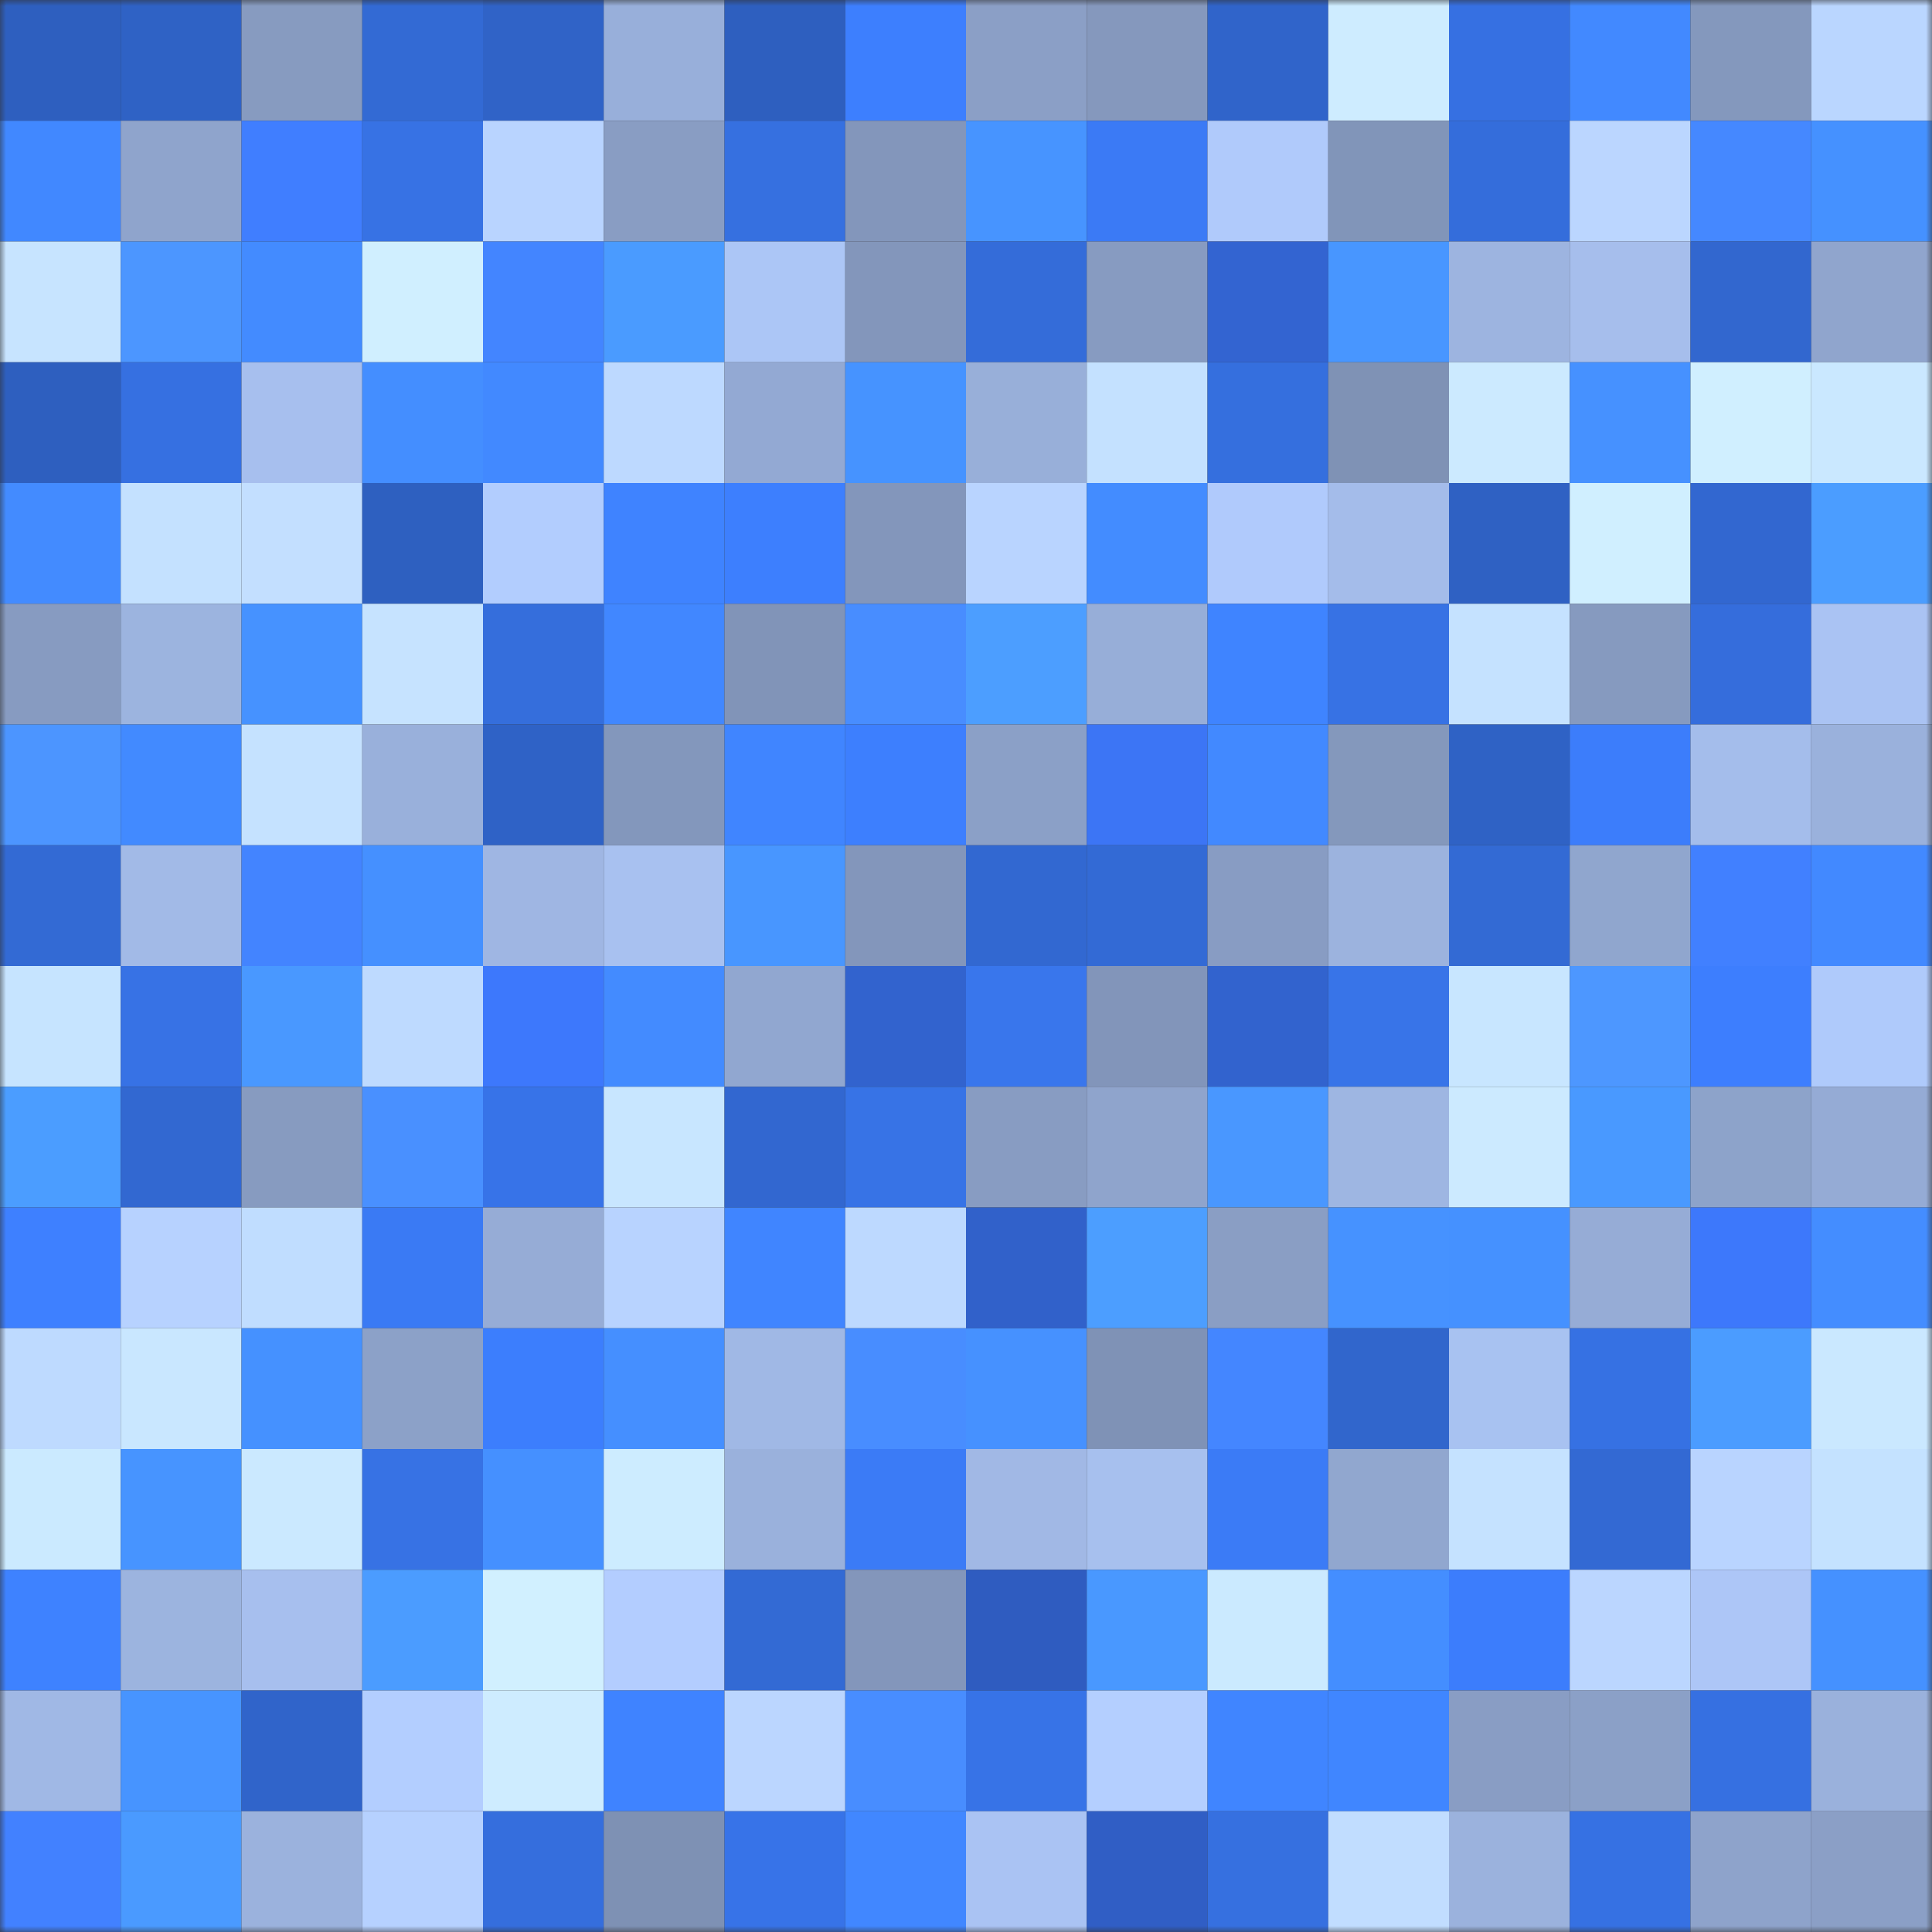 <svg viewBox="0 0 160 160" fill="none" role="img" xmlns="http://www.w3.org/2000/svg" width="240" height="240" name="basenames%2Cmeteor.base.eth"><rect x="0" y="0" width="160" height="160" fill="#333333" stroke="none"/><mask id="278776631" mask-type="alpha" maskUnits="userSpaceOnUse" x="0" y="0" width="160" height="160"><rect width="160" height="160" fill="#FFFFFF"></rect></mask><g mask="url(#278776631)"><rect x="0" y="0" width="10" height="10" fill="#2e5fbf"></rect><rect x="10" y="0" width="10" height="10" fill="#2f62c5"></rect><rect x="20" y="0" width="10" height="10" fill="#879bc0"></rect><rect x="30" y="0" width="10" height="10" fill="#336ad4"></rect><rect x="40" y="0" width="10" height="10" fill="#3063c7"></rect><rect x="50" y="0" width="10" height="10" fill="#98afda"></rect><rect x="60" y="0" width="10" height="10" fill="#2e5fbf"></rect><rect x="70" y="0" width="10" height="10" fill="#3d7ffe"></rect><rect x="80" y="0" width="10" height="10" fill="#8b9fc6"></rect><rect x="90" y="0" width="10" height="10" fill="#8598bd"></rect><rect x="100" y="0" width="10" height="10" fill="#3064ca"></rect><rect x="110" y="0" width="10" height="10" fill="#ceecff"></rect><rect x="120" y="0" width="10" height="10" fill="#3670e2"></rect><rect x="130" y="0" width="10" height="10" fill="#4289ff"></rect><rect x="140" y="0" width="10" height="10" fill="#8498bd"></rect><rect x="150" y="0" width="10" height="10" fill="#bad6ff"></rect><rect x="0" y="10" width="10" height="10" fill="#4188ff"></rect><rect x="10" y="10" width="10" height="10" fill="#8fa4cc"></rect><rect x="20" y="10" width="10" height="10" fill="#407eff"></rect><rect x="30" y="10" width="10" height="10" fill="#3772e4"></rect><rect x="40" y="10" width="10" height="10" fill="#b9d4ff"></rect><rect x="50" y="10" width="10" height="10" fill="#899dc3"></rect><rect x="60" y="10" width="10" height="10" fill="#3670e0"></rect><rect x="70" y="10" width="10" height="10" fill="#8396bb"></rect><rect x="80" y="10" width="10" height="10" fill="#4794ff"></rect><rect x="90" y="10" width="10" height="10" fill="#3b7af5"></rect><rect x="100" y="10" width="10" height="10" fill="#b0cafb"></rect><rect x="110" y="10" width="10" height="10" fill="#8195b9"></rect><rect x="120" y="10" width="10" height="10" fill="#346ddb"></rect><rect x="130" y="10" width="10" height="10" fill="#bbd6ff"></rect><rect x="140" y="10" width="10" height="10" fill="#4588ff"></rect><rect x="150" y="10" width="10" height="10" fill="#4591ff"></rect><rect x="0" y="20" width="10" height="10" fill="#c7e4ff"></rect><rect x="10" y="20" width="10" height="10" fill="#4c96ff"></rect><rect x="20" y="20" width="10" height="10" fill="#438bff"></rect><rect x="30" y="20" width="10" height="10" fill="#d0efff"></rect><rect x="40" y="20" width="10" height="10" fill="#4385ff"></rect><rect x="50" y="20" width="10" height="10" fill="#4a9bff"></rect><rect x="60" y="20" width="10" height="10" fill="#acc6f6"></rect><rect x="70" y="20" width="10" height="10" fill="#8396bb"></rect><rect x="80" y="20" width="10" height="10" fill="#346cd9"></rect><rect x="90" y="20" width="10" height="10" fill="#879bc1"></rect><rect x="100" y="20" width="10" height="10" fill="#3364d1"></rect><rect x="110" y="20" width="10" height="10" fill="#4896ff"></rect><rect x="120" y="20" width="10" height="10" fill="#9db4e0"></rect><rect x="130" y="20" width="10" height="10" fill="#a6beec"></rect><rect x="140" y="20" width="10" height="10" fill="#3267cf"></rect><rect x="150" y="20" width="10" height="10" fill="#90a5cd"></rect><rect x="0" y="30" width="10" height="10" fill="#2e5fbf"></rect><rect x="10" y="30" width="10" height="10" fill="#3670e1"></rect><rect x="20" y="30" width="10" height="10" fill="#a7bfee"></rect><rect x="30" y="30" width="10" height="10" fill="#448eff"></rect><rect x="40" y="30" width="10" height="10" fill="#4289ff"></rect><rect x="50" y="30" width="10" height="10" fill="#bdd9ff"></rect><rect x="60" y="30" width="10" height="10" fill="#93a9d3"></rect><rect x="70" y="30" width="10" height="10" fill="#4693ff"></rect><rect x="80" y="30" width="10" height="10" fill="#98afd9"></rect><rect x="90" y="30" width="10" height="10" fill="#c4e1ff"></rect><rect x="100" y="30" width="10" height="10" fill="#356fde"></rect><rect x="110" y="30" width="10" height="10" fill="#7f92b5"></rect><rect x="120" y="30" width="10" height="10" fill="#cceaff"></rect><rect x="130" y="30" width="10" height="10" fill="#4691ff"></rect><rect x="140" y="30" width="10" height="10" fill="#d0efff"></rect><rect x="150" y="30" width="10" height="10" fill="#cae8ff"></rect><rect x="0" y="40" width="10" height="10" fill="#438bff"></rect><rect x="10" y="40" width="10" height="10" fill="#c4e1ff"></rect><rect x="20" y="40" width="10" height="10" fill="#c3dfff"></rect><rect x="30" y="40" width="10" height="10" fill="#2e60c0"></rect><rect x="40" y="40" width="10" height="10" fill="#b2cdfe"></rect><rect x="50" y="40" width="10" height="10" fill="#3f83ff"></rect><rect x="60" y="40" width="10" height="10" fill="#3d7ffe"></rect><rect x="70" y="40" width="10" height="10" fill="#8396bb"></rect><rect x="80" y="40" width="10" height="10" fill="#b9d4ff"></rect><rect x="90" y="40" width="10" height="10" fill="#438cff"></rect><rect x="100" y="40" width="10" height="10" fill="#b0cafc"></rect><rect x="110" y="40" width="10" height="10" fill="#a4bcea"></rect><rect x="120" y="40" width="10" height="10" fill="#2f61c3"></rect><rect x="130" y="40" width="10" height="10" fill="#d0efff"></rect><rect x="140" y="40" width="10" height="10" fill="#3267d0"></rect><rect x="150" y="40" width="10" height="10" fill="#4b9dff"></rect><rect x="0" y="50" width="10" height="10" fill="#879bc1"></rect><rect x="10" y="50" width="10" height="10" fill="#9cb4df"></rect><rect x="20" y="50" width="10" height="10" fill="#4692ff"></rect><rect x="30" y="50" width="10" height="10" fill="#c6e3ff"></rect><rect x="40" y="50" width="10" height="10" fill="#356edc"></rect><rect x="50" y="50" width="10" height="10" fill="#4187ff"></rect><rect x="60" y="50" width="10" height="10" fill="#8194b8"></rect><rect x="70" y="50" width="10" height="10" fill="#488dff"></rect><rect x="80" y="50" width="10" height="10" fill="#4c9eff"></rect><rect x="90" y="50" width="10" height="10" fill="#97aed8"></rect><rect x="100" y="50" width="10" height="10" fill="#3f84ff"></rect><rect x="110" y="50" width="10" height="10" fill="#3772e4"></rect><rect x="120" y="50" width="10" height="10" fill="#c5e2ff"></rect><rect x="130" y="50" width="10" height="10" fill="#869abf"></rect><rect x="140" y="50" width="10" height="10" fill="#356ddc"></rect><rect x="150" y="50" width="10" height="10" fill="#aac3f3"></rect><rect x="0" y="60" width="10" height="10" fill="#4c95ff"></rect><rect x="10" y="60" width="10" height="10" fill="#428aff"></rect><rect x="20" y="60" width="10" height="10" fill="#c5e2ff"></rect><rect x="30" y="60" width="10" height="10" fill="#99b0db"></rect><rect x="40" y="60" width="10" height="10" fill="#2f62c6"></rect><rect x="50" y="60" width="10" height="10" fill="#8397bc"></rect><rect x="60" y="60" width="10" height="10" fill="#4085ff"></rect><rect x="70" y="60" width="10" height="10" fill="#3d7ffe"></rect><rect x="80" y="60" width="10" height="10" fill="#8ba0c7"></rect><rect x="90" y="60" width="10" height="10" fill="#3c75f5"></rect><rect x="100" y="60" width="10" height="10" fill="#4289ff"></rect><rect x="110" y="60" width="10" height="10" fill="#8498bc"></rect><rect x="120" y="60" width="10" height="10" fill="#2f62c5"></rect><rect x="130" y="60" width="10" height="10" fill="#3c7dfb"></rect><rect x="140" y="60" width="10" height="10" fill="#a4bdeb"></rect><rect x="150" y="60" width="10" height="10" fill="#9ab1dc"></rect><rect x="0" y="70" width="10" height="10" fill="#336ad4"></rect><rect x="10" y="70" width="10" height="10" fill="#a2bae7"></rect><rect x="20" y="70" width="10" height="10" fill="#4384ff"></rect><rect x="30" y="70" width="10" height="10" fill="#4590ff"></rect><rect x="40" y="70" width="10" height="10" fill="#9fb6e3"></rect><rect x="50" y="70" width="10" height="10" fill="#a8c1f0"></rect><rect x="60" y="70" width="10" height="10" fill="#4896ff"></rect><rect x="70" y="70" width="10" height="10" fill="#8396bb"></rect><rect x="80" y="70" width="10" height="10" fill="#3268d1"></rect><rect x="90" y="70" width="10" height="10" fill="#336ad5"></rect><rect x="100" y="70" width="10" height="10" fill="#889cc3"></rect><rect x="110" y="70" width="10" height="10" fill="#9cb3de"></rect><rect x="120" y="70" width="10" height="10" fill="#336ad4"></rect><rect x="130" y="70" width="10" height="10" fill="#90a6ce"></rect><rect x="140" y="70" width="10" height="10" fill="#4180ff"></rect><rect x="150" y="70" width="10" height="10" fill="#4289ff"></rect><rect x="0" y="80" width="10" height="10" fill="#c6e4ff"></rect><rect x="10" y="80" width="10" height="10" fill="#3772e5"></rect><rect x="20" y="80" width="10" height="10" fill="#4998ff"></rect><rect x="30" y="80" width="10" height="10" fill="#bedaff"></rect><rect x="40" y="80" width="10" height="10" fill="#3d78fc"></rect><rect x="50" y="80" width="10" height="10" fill="#438bff"></rect><rect x="60" y="80" width="10" height="10" fill="#91a7d0"></rect><rect x="70" y="80" width="10" height="10" fill="#3263ce"></rect><rect x="80" y="80" width="10" height="10" fill="#3976ec"></rect><rect x="90" y="80" width="10" height="10" fill="#8295ba"></rect><rect x="100" y="80" width="10" height="10" fill="#3263ce"></rect><rect x="110" y="80" width="10" height="10" fill="#3874e8"></rect><rect x="120" y="80" width="10" height="10" fill="#c8e6ff"></rect><rect x="130" y="80" width="10" height="10" fill="#4d97ff"></rect><rect x="140" y="80" width="10" height="10" fill="#3d7efe"></rect><rect x="150" y="80" width="10" height="10" fill="#afcafb"></rect><rect x="0" y="90" width="10" height="10" fill="#4b9dff"></rect><rect x="10" y="90" width="10" height="10" fill="#3268d1"></rect><rect x="20" y="90" width="10" height="10" fill="#879bc0"></rect><rect x="30" y="90" width="10" height="10" fill="#4990ff"></rect><rect x="40" y="90" width="10" height="10" fill="#3773e8"></rect><rect x="50" y="90" width="10" height="10" fill="#c8e6ff"></rect><rect x="60" y="90" width="10" height="10" fill="#3267d0"></rect><rect x="70" y="90" width="10" height="10" fill="#3773e6"></rect><rect x="80" y="90" width="10" height="10" fill="#889cc2"></rect><rect x="90" y="90" width="10" height="10" fill="#8fa4cc"></rect><rect x="100" y="90" width="10" height="10" fill="#4997ff"></rect><rect x="110" y="90" width="10" height="10" fill="#9eb6e2"></rect><rect x="120" y="90" width="10" height="10" fill="#cceaff"></rect><rect x="130" y="90" width="10" height="10" fill="#4999ff"></rect><rect x="140" y="90" width="10" height="10" fill="#8da3ca"></rect><rect x="150" y="90" width="10" height="10" fill="#95abd5"></rect><rect x="0" y="100" width="10" height="10" fill="#3e80ff"></rect><rect x="10" y="100" width="10" height="10" fill="#b7d2ff"></rect><rect x="20" y="100" width="10" height="10" fill="#c0ddff"></rect><rect x="30" y="100" width="10" height="10" fill="#3a7af4"></rect><rect x="40" y="100" width="10" height="10" fill="#96acd6"></rect><rect x="50" y="100" width="10" height="10" fill="#b8d3ff"></rect><rect x="60" y="100" width="10" height="10" fill="#4085ff"></rect><rect x="70" y="100" width="10" height="10" fill="#bdd9ff"></rect><rect x="80" y="100" width="10" height="10" fill="#3161ca"></rect><rect x="90" y="100" width="10" height="10" fill="#4c9eff"></rect><rect x="100" y="100" width="10" height="10" fill="#8a9ec4"></rect><rect x="110" y="100" width="10" height="10" fill="#4692ff"></rect><rect x="120" y="100" width="10" height="10" fill="#4591ff"></rect><rect x="130" y="100" width="10" height="10" fill="#96acd6"></rect><rect x="140" y="100" width="10" height="10" fill="#3d78fb"></rect><rect x="150" y="100" width="10" height="10" fill="#448dff"></rect><rect x="0" y="110" width="10" height="10" fill="#bedaff"></rect><rect x="10" y="110" width="10" height="10" fill="#c9e7ff"></rect><rect x="20" y="110" width="10" height="10" fill="#4591ff"></rect><rect x="30" y="110" width="10" height="10" fill="#8ca1c8"></rect><rect x="40" y="110" width="10" height="10" fill="#3c7efd"></rect><rect x="50" y="110" width="10" height="10" fill="#458fff"></rect><rect x="60" y="110" width="10" height="10" fill="#a0b8e5"></rect><rect x="70" y="110" width="10" height="10" fill="#488dff"></rect><rect x="80" y="110" width="10" height="10" fill="#4691ff"></rect><rect x="90" y="110" width="10" height="10" fill="#7f92b6"></rect><rect x="100" y="110" width="10" height="10" fill="#4486ff"></rect><rect x="110" y="110" width="10" height="10" fill="#3166cc"></rect><rect x="120" y="110" width="10" height="10" fill="#a8c2f1"></rect><rect x="130" y="110" width="10" height="10" fill="#3671e3"></rect><rect x="140" y="110" width="10" height="10" fill="#4b9cff"></rect><rect x="150" y="110" width="10" height="10" fill="#cae8ff"></rect><rect x="0" y="120" width="10" height="10" fill="#cbeaff"></rect><rect x="10" y="120" width="10" height="10" fill="#4794ff"></rect><rect x="20" y="120" width="10" height="10" fill="#cbe9ff"></rect><rect x="30" y="120" width="10" height="10" fill="#3772e4"></rect><rect x="40" y="120" width="10" height="10" fill="#4590ff"></rect><rect x="50" y="120" width="10" height="10" fill="#cdecff"></rect><rect x="60" y="120" width="10" height="10" fill="#9ab1dc"></rect><rect x="70" y="120" width="10" height="10" fill="#3b7bf6"></rect><rect x="80" y="120" width="10" height="10" fill="#a1b8e5"></rect><rect x="90" y="120" width="10" height="10" fill="#a7c0ee"></rect><rect x="100" y="120" width="10" height="10" fill="#3b7bf6"></rect><rect x="110" y="120" width="10" height="10" fill="#91a7cf"></rect><rect x="120" y="120" width="10" height="10" fill="#c5e2ff"></rect><rect x="130" y="120" width="10" height="10" fill="#3369d3"></rect><rect x="140" y="120" width="10" height="10" fill="#b9d4ff"></rect><rect x="150" y="120" width="10" height="10" fill="#c4e2ff"></rect><rect x="0" y="130" width="10" height="10" fill="#3e82ff"></rect><rect x="10" y="130" width="10" height="10" fill="#9cb4df"></rect><rect x="20" y="130" width="10" height="10" fill="#a7bfee"></rect><rect x="30" y="130" width="10" height="10" fill="#4b9cff"></rect><rect x="40" y="130" width="10" height="10" fill="#d1f0ff"></rect><rect x="50" y="130" width="10" height="10" fill="#b3cdff"></rect><rect x="60" y="130" width="10" height="10" fill="#336ad4"></rect><rect x="70" y="130" width="10" height="10" fill="#8396bb"></rect><rect x="80" y="130" width="10" height="10" fill="#2f5cc0"></rect><rect x="90" y="130" width="10" height="10" fill="#4998ff"></rect><rect x="100" y="130" width="10" height="10" fill="#cbeaff"></rect><rect x="110" y="130" width="10" height="10" fill="#448eff"></rect><rect x="120" y="130" width="10" height="10" fill="#3c7dfc"></rect><rect x="130" y="130" width="10" height="10" fill="#bbd6ff"></rect><rect x="140" y="130" width="10" height="10" fill="#adc6f7"></rect><rect x="150" y="130" width="10" height="10" fill="#4591ff"></rect><rect x="0" y="140" width="10" height="10" fill="#a0b8e5"></rect><rect x="10" y="140" width="10" height="10" fill="#4794ff"></rect><rect x="20" y="140" width="10" height="10" fill="#3064ca"></rect><rect x="30" y="140" width="10" height="10" fill="#b3ceff"></rect><rect x="40" y="140" width="10" height="10" fill="#ceecff"></rect><rect x="50" y="140" width="10" height="10" fill="#3f83ff"></rect><rect x="60" y="140" width="10" height="10" fill="#bbd6ff"></rect><rect x="70" y="140" width="10" height="10" fill="#488dff"></rect><rect x="80" y="140" width="10" height="10" fill="#3773e7"></rect><rect x="90" y="140" width="10" height="10" fill="#b4cfff"></rect><rect x="100" y="140" width="10" height="10" fill="#4085ff"></rect><rect x="110" y="140" width="10" height="10" fill="#4086ff"></rect><rect x="120" y="140" width="10" height="10" fill="#899dc4"></rect><rect x="130" y="140" width="10" height="10" fill="#8ba0c7"></rect><rect x="140" y="140" width="10" height="10" fill="#3670e1"></rect><rect x="150" y="140" width="10" height="10" fill="#9ab1dc"></rect><rect x="0" y="150" width="10" height="10" fill="#4281ff"></rect><rect x="10" y="150" width="10" height="10" fill="#4a9aff"></rect><rect x="20" y="150" width="10" height="10" fill="#9bb2dd"></rect><rect x="30" y="150" width="10" height="10" fill="#b6d1ff"></rect><rect x="40" y="150" width="10" height="10" fill="#356edd"></rect><rect x="50" y="150" width="10" height="10" fill="#7e91b4"></rect><rect x="60" y="150" width="10" height="10" fill="#3773e8"></rect><rect x="70" y="150" width="10" height="10" fill="#4187ff"></rect><rect x="80" y="150" width="10" height="10" fill="#aac3f3"></rect><rect x="90" y="150" width="10" height="10" fill="#305ec5"></rect><rect x="100" y="150" width="10" height="10" fill="#3670e0"></rect><rect x="110" y="150" width="10" height="10" fill="#c1ddff"></rect><rect x="120" y="150" width="10" height="10" fill="#9bb2dd"></rect><rect x="130" y="150" width="10" height="10" fill="#3671e3"></rect><rect x="140" y="150" width="10" height="10" fill="#8ea3cb"></rect><rect x="150" y="150" width="10" height="10" fill="#8b9fc6"></rect></g></svg>